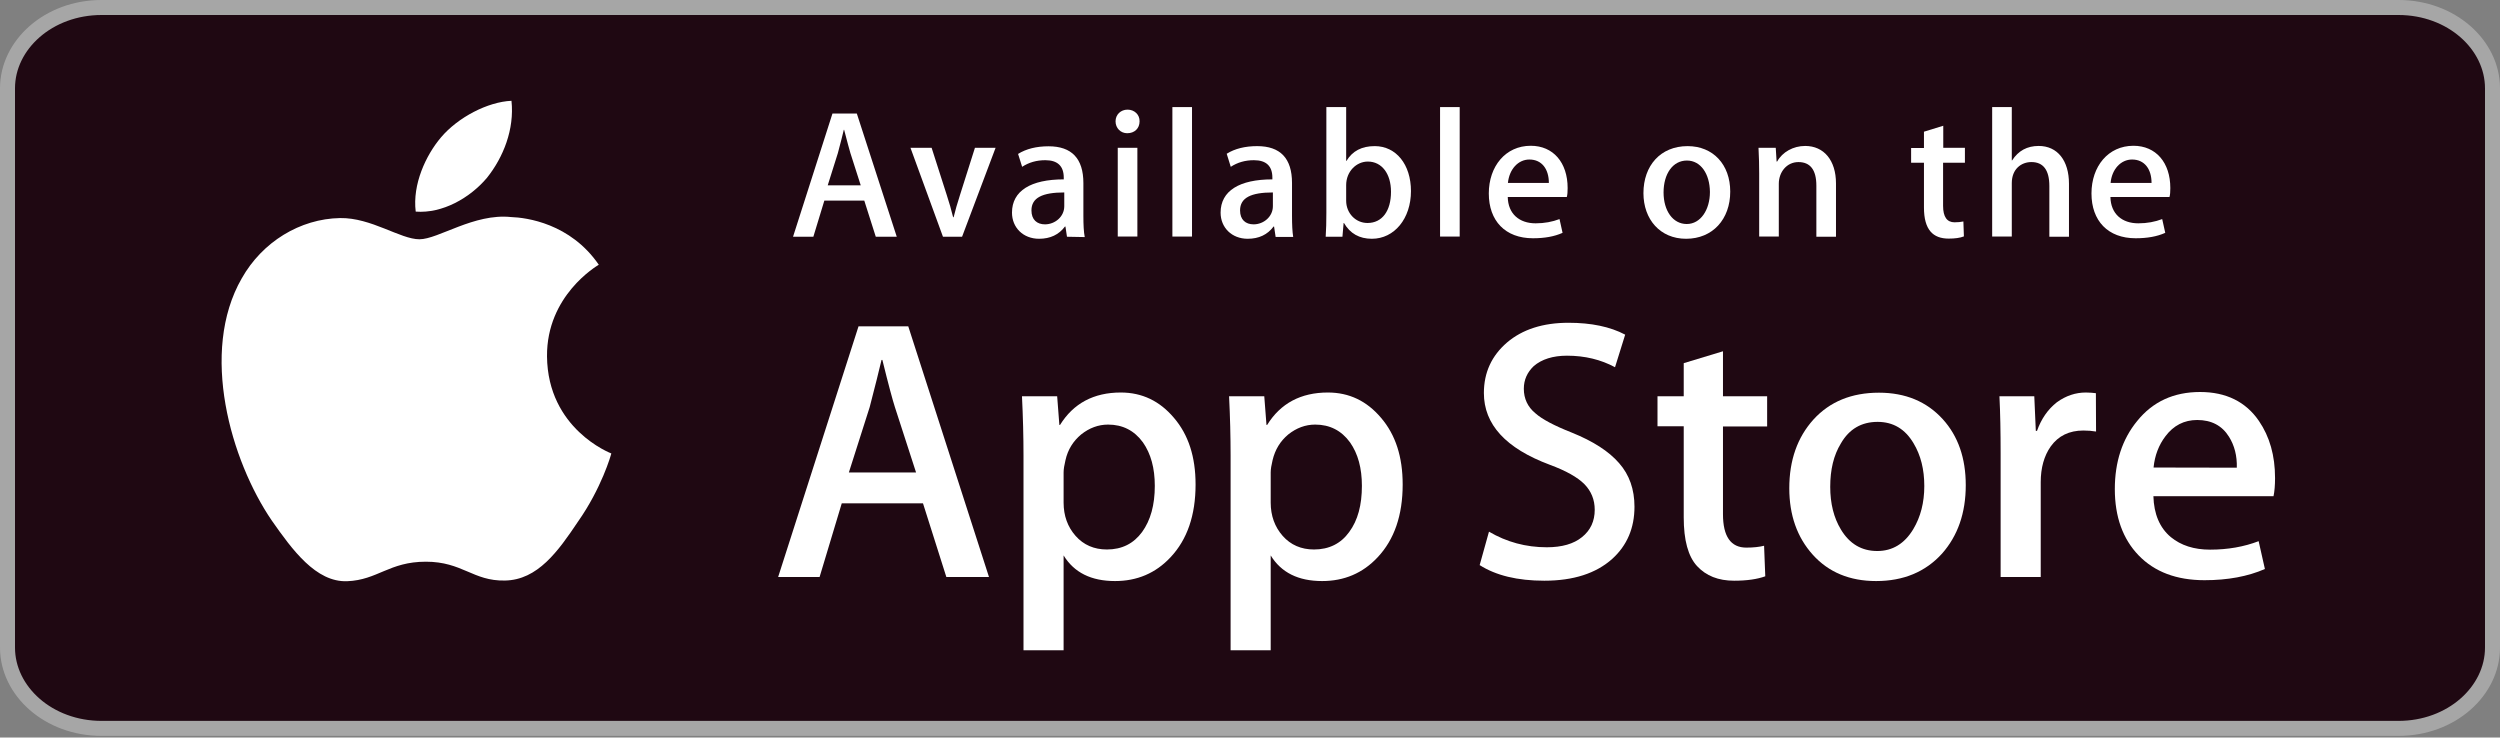 <svg width="200" height="59" viewBox="0 0 200 59" fill="none" xmlns="http://www.w3.org/2000/svg">
<rect x="0" y="0" width="200" height="59" fill="#808080" stroke="none"/>
<path d="M8.125 0.6H191.875C196.108 0.6 199.4 3.575 199.4 7.065V51.806C199.4 55.296 196.108 58.271 191.875 58.271H8.125C3.892 58.271 0.6 55.296 0.6 51.806V7.065C0.6 3.575 3.892 0.6 8.125 0.6Z" fill="#1F0812" stroke="#A6A6A6" stroke-width="1.2"/>
<path d="M43.761 28.509C43.721 23.649 47.727 21.287 47.903 21.179C45.629 17.866 42.11 17.404 40.878 17.364C37.927 17.052 35.058 19.142 33.555 19.142C32.026 19.142 29.697 17.404 27.207 17.445C23.999 17.5 20.98 19.36 19.342 22.265C15.945 28.17 18.476 36.859 21.738 41.637C23.376 43.972 25.271 46.592 27.775 46.497C30.212 46.402 31.132 44.936 34.07 44.936C36.993 44.936 37.846 46.497 40.391 46.443C43.017 46.402 44.655 44.094 46.238 41.732C48.12 39.058 48.878 36.411 48.905 36.275C48.837 36.248 43.816 34.32 43.761 28.509Z" fill="white"/>
<path d="M38.955 14.228C40.268 12.585 41.162 10.345 40.918 8.064C39.023 8.146 36.641 9.381 35.274 10.997C34.069 12.422 32.986 14.744 33.257 16.929C35.395 17.092 37.588 15.843 38.955 14.228Z" fill="white"/>
<path d="M79.118 46.158H75.707L73.839 40.266H67.341L65.568 46.158H62.252L68.682 26.107H72.661L79.118 46.158ZM73.284 37.795L71.592 32.569C71.416 32.026 71.077 30.777 70.59 28.795H70.522C70.319 29.65 70.008 30.913 69.575 32.569L67.91 37.795H73.284Z" fill="white"/>
<path d="M95.646 38.759C95.646 41.216 94.983 43.158 93.642 44.583C92.451 45.859 90.962 46.484 89.203 46.484C87.294 46.484 85.927 45.805 85.088 44.434V52.023H81.88V36.451C81.88 34.904 81.839 33.329 81.758 31.7H84.573L84.749 33.994H84.803C85.873 32.27 87.497 31.401 89.663 31.401C91.368 31.401 92.776 32.08 93.913 33.424C95.077 34.782 95.646 36.546 95.646 38.759ZM92.384 38.868C92.384 37.456 92.072 36.302 91.436 35.392C90.746 34.442 89.812 33.967 88.648 33.967C87.862 33.967 87.145 34.239 86.495 34.754C85.859 35.284 85.426 35.963 85.237 36.818C85.142 37.212 85.088 37.537 85.088 37.795V40.212C85.088 41.257 85.412 42.153 86.049 42.873C86.685 43.592 87.524 43.959 88.553 43.959C89.758 43.959 90.692 43.483 91.368 42.56C92.045 41.624 92.384 40.402 92.384 38.868Z" fill="white"/>
<path d="M112.214 38.759C112.214 41.216 111.551 43.158 110.211 44.583C109.02 45.859 107.531 46.484 105.771 46.484C103.862 46.484 102.495 45.805 101.656 44.434V52.023H98.448V36.451C98.448 34.904 98.407 33.329 98.326 31.7H101.142L101.318 33.994H101.372C102.441 32.27 104.065 31.401 106.231 31.401C107.937 31.401 109.344 32.08 110.482 33.424C111.646 34.782 112.214 36.546 112.214 38.759ZM108.952 38.868C108.952 37.456 108.641 36.302 108.004 35.392C107.314 34.442 106.38 33.967 105.216 33.967C104.431 33.967 103.714 34.239 103.064 34.754C102.428 35.284 102.008 35.963 101.805 36.818C101.71 37.212 101.656 37.537 101.656 37.795V40.212C101.656 41.257 101.981 42.153 102.617 42.873C103.253 43.592 104.093 43.959 105.121 43.959C106.326 43.959 107.273 43.483 107.937 42.56C108.627 41.624 108.952 40.402 108.952 38.868Z" fill="white"/>
<path d="M130.758 40.538C130.758 42.248 130.163 43.633 128.985 44.705C127.686 45.873 125.872 46.457 123.544 46.457C121.392 46.457 119.673 46.036 118.373 45.208L119.118 42.533C120.525 43.361 122.068 43.782 123.747 43.782C124.952 43.782 125.899 43.511 126.562 42.968C127.239 42.425 127.578 41.692 127.578 40.782C127.578 39.968 127.293 39.289 126.752 38.732C126.197 38.175 125.276 37.66 123.99 37.184C120.458 35.868 118.711 33.953 118.711 31.442C118.711 29.799 119.334 28.455 120.566 27.396C121.798 26.351 123.436 25.822 125.479 25.822C127.293 25.822 128.809 26.134 130.014 26.772L129.202 29.378C128.065 28.767 126.792 28.455 125.358 28.455C124.234 28.455 123.341 28.74 122.705 29.283C122.177 29.786 121.906 30.383 121.906 31.102C121.906 31.89 122.217 32.555 122.826 33.057C123.354 33.533 124.329 34.048 125.737 34.605C127.456 35.297 128.715 36.112 129.527 37.049C130.352 37.985 130.758 39.153 130.758 40.538Z" fill="white"/>
<path d="M141.371 34.116H137.838V41.135C137.838 42.913 138.461 43.809 139.706 43.809C140.275 43.809 140.748 43.755 141.127 43.66L141.222 46.104C140.586 46.334 139.76 46.457 138.731 46.457C137.459 46.457 136.484 46.063 135.767 45.289C135.05 44.515 134.698 43.212 134.698 41.393V34.103H132.6V31.7H134.698V29.053L137.838 28.102V31.7H141.371V34.116Z" fill="white"/>
<path d="M157.261 38.814C157.261 41.04 156.624 42.859 155.366 44.285C154.039 45.751 152.279 46.484 150.087 46.484C147.975 46.484 146.283 45.778 145.024 44.38C143.765 42.981 143.143 41.203 143.143 39.058C143.143 36.818 143.792 34.985 145.078 33.56C146.378 32.134 148.124 31.415 150.317 31.415C152.428 31.415 154.134 32.121 155.42 33.533C156.652 34.89 157.261 36.655 157.261 38.814ZM153.944 38.882C153.944 37.551 153.66 36.424 153.092 35.474C152.415 34.32 151.454 33.75 150.208 33.75C148.922 33.75 147.934 34.32 147.271 35.474C146.689 36.424 146.418 37.578 146.418 38.949C146.418 40.28 146.703 41.42 147.271 42.357C147.961 43.511 148.936 44.081 150.181 44.081C151.4 44.081 152.361 43.497 153.064 42.33C153.647 41.352 153.944 40.212 153.944 38.882Z" fill="white"/>
<path d="M167.684 34.523C167.373 34.469 167.034 34.442 166.669 34.442C165.545 34.442 164.666 34.863 164.056 35.718C163.529 36.465 163.258 37.429 163.258 38.569V46.158H160.05V36.248C160.05 34.578 160.023 33.057 159.955 31.7H162.743L162.865 34.469H162.96C163.298 33.519 163.826 32.745 164.557 32.175C165.275 31.659 166.046 31.401 166.872 31.401C167.17 31.401 167.44 31.428 167.671 31.455L167.684 34.523Z" fill="white"/>
<path d="M182.004 38.243C182.004 38.813 181.964 39.302 181.882 39.696H172.272C172.312 41.121 172.773 42.221 173.666 42.968C174.478 43.633 175.52 43.972 176.806 43.972C178.228 43.972 179.527 43.741 180.691 43.293L181.192 45.52C179.825 46.117 178.214 46.416 176.36 46.416C174.126 46.416 172.367 45.751 171.094 44.434C169.822 43.117 169.186 41.339 169.186 39.126C169.186 36.954 169.781 35.134 170.972 33.682C172.218 32.134 173.896 31.36 176.008 31.36C178.079 31.36 179.662 32.134 180.718 33.682C181.571 34.931 182.004 36.438 182.004 38.243ZM178.945 37.415C178.972 36.465 178.755 35.637 178.322 34.944C177.767 34.048 176.915 33.6 175.778 33.6C174.735 33.6 173.883 34.035 173.233 34.904C172.705 35.596 172.38 36.438 172.285 37.402L178.945 37.415Z" fill="white"/>
<path d="M71.741 18.939H70.062L69.142 16.047H65.948L65.068 18.939H63.443L66.597 9.083H68.546L71.741 18.939ZM68.858 14.825L68.032 12.246C67.951 11.988 67.788 11.364 67.531 10.386H67.504C67.396 10.807 67.26 11.418 67.03 12.246L66.218 14.825H68.858Z" fill="white"/>
<path d="M79.647 11.825L76.966 18.939H75.437L72.838 11.825H74.53L75.735 15.586C75.938 16.21 76.114 16.808 76.249 17.378H76.29C76.411 16.862 76.587 16.265 76.804 15.586L77.995 11.825H79.647Z" fill="white"/>
<path d="M85.358 18.939L85.236 18.124H85.196C84.709 18.776 84.018 19.102 83.125 19.102C81.852 19.102 80.959 18.206 80.959 17.011C80.959 15.26 82.475 14.35 85.101 14.35V14.214C85.101 13.278 84.6 12.816 83.626 12.816C82.922 12.816 82.313 12.993 81.771 13.345L81.446 12.314C82.096 11.906 82.922 11.703 83.883 11.703C85.737 11.703 86.671 12.68 86.671 14.649V17.269C86.671 17.988 86.698 18.545 86.779 18.966L85.358 18.939ZM85.142 15.396C83.395 15.396 82.516 15.816 82.516 16.834C82.516 17.581 82.962 17.948 83.599 17.948C84.397 17.948 85.142 17.337 85.142 16.495V15.396Z" fill="white"/>
<path d="M90.178 10.658C89.65 10.658 89.244 10.25 89.244 9.707C89.244 9.164 89.664 8.771 90.205 8.771C90.747 8.771 91.18 9.164 91.166 9.707C91.166 10.277 90.76 10.658 90.178 10.658ZM89.42 11.825H90.99V18.925H89.42V11.825Z" fill="white"/>
<path d="M93.791 8.567H95.361V18.925H93.791V8.567Z" fill="white"/>
<path d="M102.048 18.939L101.926 18.124H101.885C101.398 18.776 100.708 19.102 99.814 19.102C98.542 19.102 97.648 18.206 97.648 17.011C97.648 15.26 99.165 14.35 101.79 14.35V14.214C101.79 13.278 101.29 12.816 100.315 12.816C99.611 12.816 99.002 12.993 98.461 13.346L98.136 12.3C98.785 11.893 99.611 11.69 100.572 11.69C102.427 11.69 103.361 12.667 103.361 14.635V17.256C103.361 17.975 103.388 18.532 103.455 18.953H102.048V18.939ZM101.831 15.396C100.085 15.396 99.205 15.816 99.205 16.835C99.205 17.581 99.652 17.948 100.288 17.948C101.087 17.948 101.831 17.337 101.831 16.495V15.396Z" fill="white"/>
<path d="M109.75 19.102C108.748 19.102 108.004 18.681 107.517 17.839H107.49L107.395 18.939H106.055C106.095 18.369 106.109 17.73 106.109 17.025V8.567H107.693V12.87H107.72C108.193 12.083 108.938 11.689 109.98 11.689C111.686 11.689 112.877 13.155 112.877 15.287C112.877 17.486 111.55 19.102 109.75 19.102ZM109.425 12.925C108.518 12.925 107.693 13.712 107.693 14.812V16.061C107.693 17.038 108.437 17.839 109.398 17.839C110.576 17.839 111.28 16.875 111.28 15.341C111.28 13.902 110.549 12.925 109.425 12.925Z" fill="white"/>
<path d="M115.205 8.567H116.775V18.925H115.205V8.567Z" fill="white"/>
<path d="M125.344 15.762H120.62C120.647 17.106 121.54 17.866 122.853 17.866C123.557 17.866 124.193 17.744 124.762 17.527L125.005 18.627C124.342 18.925 123.557 19.061 122.636 19.061C120.417 19.061 119.104 17.663 119.104 15.477C119.104 13.305 120.444 11.662 122.46 11.662C124.261 11.662 125.411 13.006 125.411 15.043C125.411 15.328 125.398 15.572 125.344 15.762ZM123.909 14.635C123.909 13.536 123.354 12.762 122.352 12.762C121.445 12.762 120.741 13.549 120.633 14.635H123.909Z" fill="white"/>
<path d="M134.886 19.102C132.815 19.102 131.475 17.554 131.475 15.45C131.475 13.251 132.842 11.69 135.008 11.69C137.051 11.69 138.419 13.169 138.419 15.328C138.419 17.541 137.011 19.102 134.886 19.102ZM134.953 12.843C133.816 12.843 133.085 13.916 133.085 15.396C133.085 16.862 133.83 17.921 134.94 17.921C136.05 17.921 136.794 16.78 136.794 15.355C136.781 13.916 136.063 12.843 134.953 12.843Z" fill="white"/>
<path d="M146.879 18.939H145.309V14.852C145.309 13.59 144.822 12.966 143.874 12.966C142.94 12.966 142.304 13.766 142.304 14.703V18.925H140.734V13.861C140.734 13.237 140.72 12.558 140.68 11.825H142.06L142.128 12.925H142.169C142.588 12.165 143.455 11.676 144.416 11.676C145.905 11.676 146.879 12.816 146.879 14.676V18.939Z" fill="white"/>
<path d="M157.18 13.02H155.447V16.468C155.447 17.351 155.758 17.785 156.367 17.785C156.638 17.785 156.882 17.758 157.071 17.717L157.112 18.912C156.801 19.034 156.394 19.088 155.894 19.088C154.648 19.088 153.917 18.396 153.917 16.604V13.02H152.889V11.839H153.917V10.536L155.461 10.06V11.825H157.193V13.02" fill="white"/>
<path d="M165.518 18.939H163.948V14.88C163.948 13.604 163.461 12.965 162.513 12.965C161.701 12.965 160.943 13.522 160.943 14.649V18.925H159.373V8.567H160.943V12.83H160.97C161.471 12.056 162.175 11.676 163.095 11.676C164.598 11.676 165.518 12.843 165.518 14.703V18.939Z" fill="white"/>
<path d="M173.558 15.762H168.834C168.861 17.106 169.755 17.866 171.068 17.866C171.772 17.866 172.408 17.744 172.976 17.527L173.22 18.627C172.557 18.925 171.772 19.061 170.851 19.061C168.631 19.061 167.318 17.663 167.318 15.477C167.318 13.305 168.658 11.662 170.675 11.662C172.476 11.662 173.626 13.006 173.626 15.043C173.626 15.328 173.613 15.572 173.558 15.762ZM172.124 14.635C172.124 13.536 171.569 12.762 170.567 12.762C169.66 12.762 168.943 13.549 168.848 14.635H172.124Z" fill="white"/>
</svg>
